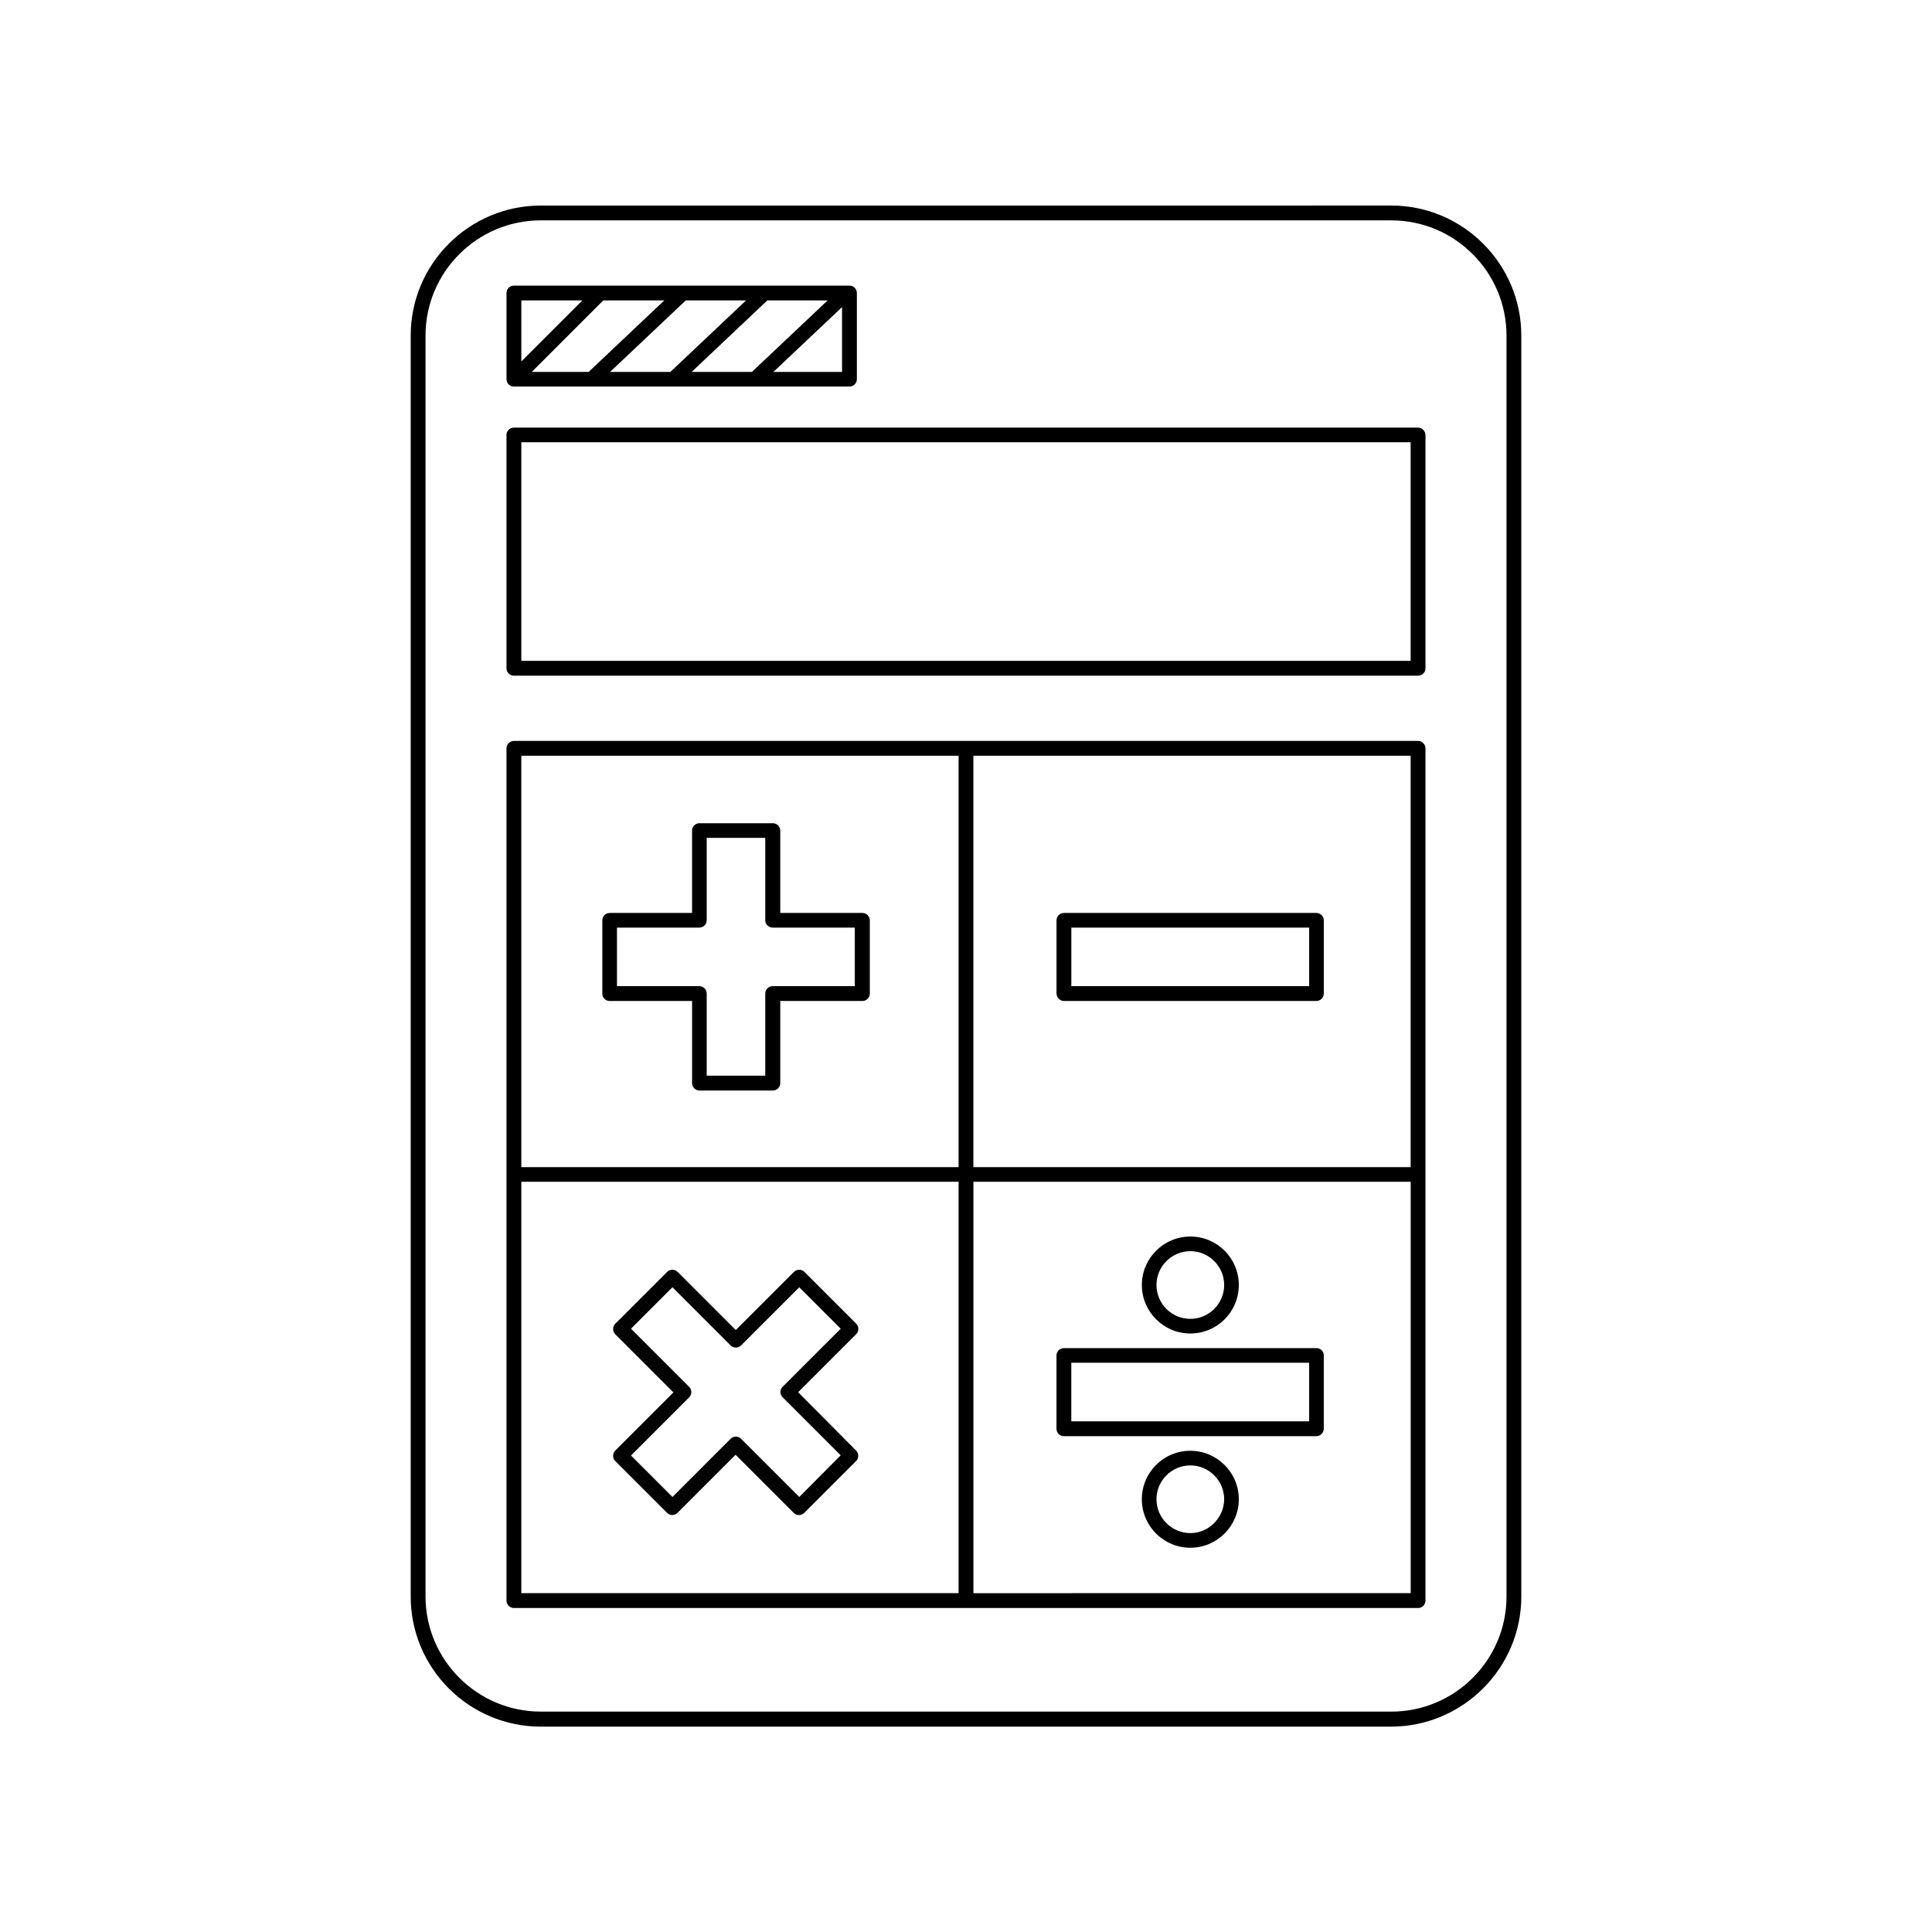 <?xml version="1.0" encoding="UTF-8"?>
<!-- Uploaded to: SVG Repo, www.svgrepo.com, Generator: SVG Repo Mixer Tools -->
<svg fill="#000000" width="800px" height="800px" version="1.1" viewBox="144 144 512 512" xmlns="http://www.w3.org/2000/svg">
 <g>
  <path d="m547.16 567.06v-334.13c0-18.992-15.469-34.461-34.461-34.461l-225.4 0.004c-18.992 0-34.461 15.469-34.461 34.461v334.18c0 18.992 15.469 34.461 34.461 34.461h225.41c18.992-0.051 34.457-15.52 34.457-34.512zm-34.461 30.531h-225.4c-16.828 0-30.531-13.703-30.531-30.531v-334.13c0-16.828 13.703-30.531 30.531-30.531h225.41c16.828 0 30.531 13.703 30.531 30.531v334.18c-0.004 16.828-13.707 30.484-30.535 30.484z"/>
  <path d="m519.8 257.32h-239.61c-1.059 0-1.965 0.855-1.965 1.965v61.816c0 1.059 0.855 1.965 1.965 1.965h239.61c1.059 0 1.965-0.855 1.965-1.965v-61.816c0-1.059-0.906-1.965-1.965-1.965zm-1.965 61.816h-235.68v-57.938h235.68z"/>
  <path d="m278.38 245.23c0.203 0.504 0.555 0.855 1.059 1.059 0.25 0.102 0.504 0.152 0.754 0.152h88.922c1.059 0 1.965-0.855 1.965-1.965v-22.824c0-1.059-0.855-1.965-1.965-1.965h-88.922c-1.059 0-1.965 0.855-1.965 1.965v22.824 0.051c0.051 0.25 0.051 0.504 0.152 0.703zm41.664-21.613-20.051 18.941h-15.062l18.941-18.941zm21.664 0-20.051 18.941h-15.973l20.051-18.941zm21.613 0-20.051 18.941h-15.973l20.051-18.941zm-14.359 18.945 18.188-17.18v17.18zm-50.633-18.945-16.172 16.172v-16.172z"/>
  <path d="m519.8 340.35h-239.61c-1.059 0-1.965 0.855-1.965 1.965v225.86c0 1.059 0.855 1.965 1.965 1.965h239.61c1.059 0 1.965-0.855 1.965-1.965v-225.86c0-1.059-0.906-1.965-1.965-1.965zm-1.965 112.95h-115.88v-109.02h115.88zm-119.8-109.02v109.02h-115.88l-0.004-109.02zm-115.88 112.9h115.88v109.02h-115.88zm119.81 109.03v-109.03h115.88v109.02z"/>
  <path d="m425.95 409.27h66.906c1.059 0 1.965-0.855 1.965-1.965v-19.398c0-1.059-0.855-1.965-1.965-1.965h-66.906c-1.059 0-1.965 0.855-1.965 1.965v19.398c0.051 1.059 0.906 1.965 1.965 1.965zm1.965-19.449h63.027v15.516l-63.027 0.004z"/>
  <path d="m492.9 501.27h-66.957c-1.059 0-1.965 0.855-1.965 1.965v19.398c0 1.059 0.855 1.965 1.965 1.965h66.906c1.059 0 1.965-0.855 1.965-1.965v-19.398c0.051-1.109-0.855-1.965-1.914-1.965zm-1.965 19.395h-63.027v-15.516h63.027z"/>
  <path d="m305.59 409.27h21.816v21.766c0 1.059 0.855 1.965 1.965 1.965h19.445c1.059 0 1.965-0.855 1.965-1.965v-21.766h21.766c1.059 0 1.965-0.855 1.965-1.965l-0.004-19.398c0-1.059-0.855-1.965-1.965-1.965h-21.766v-21.816c0-1.059-0.855-1.965-1.965-1.965h-19.445c-1.059 0-1.965 0.855-1.965 1.965v21.816h-21.816c-1.059 0-1.965 0.855-1.965 1.965v19.445c0.004 1.062 0.859 1.918 1.969 1.918zm1.914-19.449h21.816c1.059 0 1.965-0.855 1.965-1.965v-21.816h15.516v21.816c0 1.059 0.855 1.965 1.965 1.965h21.766v15.516h-21.766c-1.059 0-1.965 0.855-1.965 1.965v21.766h-15.516v-21.766c0-1.059-0.855-1.965-1.965-1.965h-21.816z"/>
  <path d="m355.51 512.95 15.418-15.418c0.352-0.352 0.555-0.855 0.555-1.359 0-0.504-0.203-1.008-0.555-1.359l-13.754-13.754c-0.754-0.754-2.016-0.754-2.769 0l-15.418 15.418-15.418-15.418c-0.754-0.754-2.016-0.754-2.769 0l-13.754 13.754c-0.754 0.754-0.754 2.016 0 2.769l15.418 15.418-15.418 15.418c-0.754 0.754-0.754 2.016 0 2.769l13.754 13.754c0.402 0.402 0.906 0.555 1.359 0.555s1.008-0.203 1.359-0.555l15.418-15.418 15.418 15.418c0.754 0.754 2.016 0.754 2.769 0l13.754-13.754c0.754-0.754 0.754-2.016 0-2.769zm0.301 27.758-15.418-15.418c-0.754-0.754-2.016-0.754-2.769 0l-15.418 15.418-10.984-10.984 15.418-15.418c0.754-0.754 0.754-2.016 0-2.769l-15.418-15.418 10.984-10.984 15.418 15.418c0.754 0.754 2.016 0.754 2.769 0l15.418-15.418 10.984 10.984-15.418 15.418c-0.352 0.352-0.555 0.855-0.555 1.359 0 0.504 0.203 1.008 0.555 1.359l15.418 15.418z"/>
  <path d="m459.45 497.39c7.106 0 12.848-5.742 12.848-12.848 0-7.106-5.742-12.848-12.848-12.848s-12.848 5.793-12.848 12.848c0 7.051 5.742 12.848 12.848 12.848zm0-21.816c4.938 0 8.969 4.031 8.969 8.969s-4.031 8.969-8.969 8.969-8.969-4.031-8.969-8.969 4.031-8.969 8.969-8.969z"/>
  <path d="m459.45 528.47c-7.106 0-12.848 5.742-12.848 12.848 0 7.106 5.742 12.848 12.848 12.848s12.848-5.793 12.848-12.848c0-7.102-5.797-12.848-12.848-12.848zm0 21.816c-4.938 0-8.969-4.031-8.969-8.969s4.031-8.969 8.969-8.969 8.969 4.031 8.969 8.969c-0.051 4.938-4.082 8.969-8.969 8.969z"/>
 </g>
</svg>